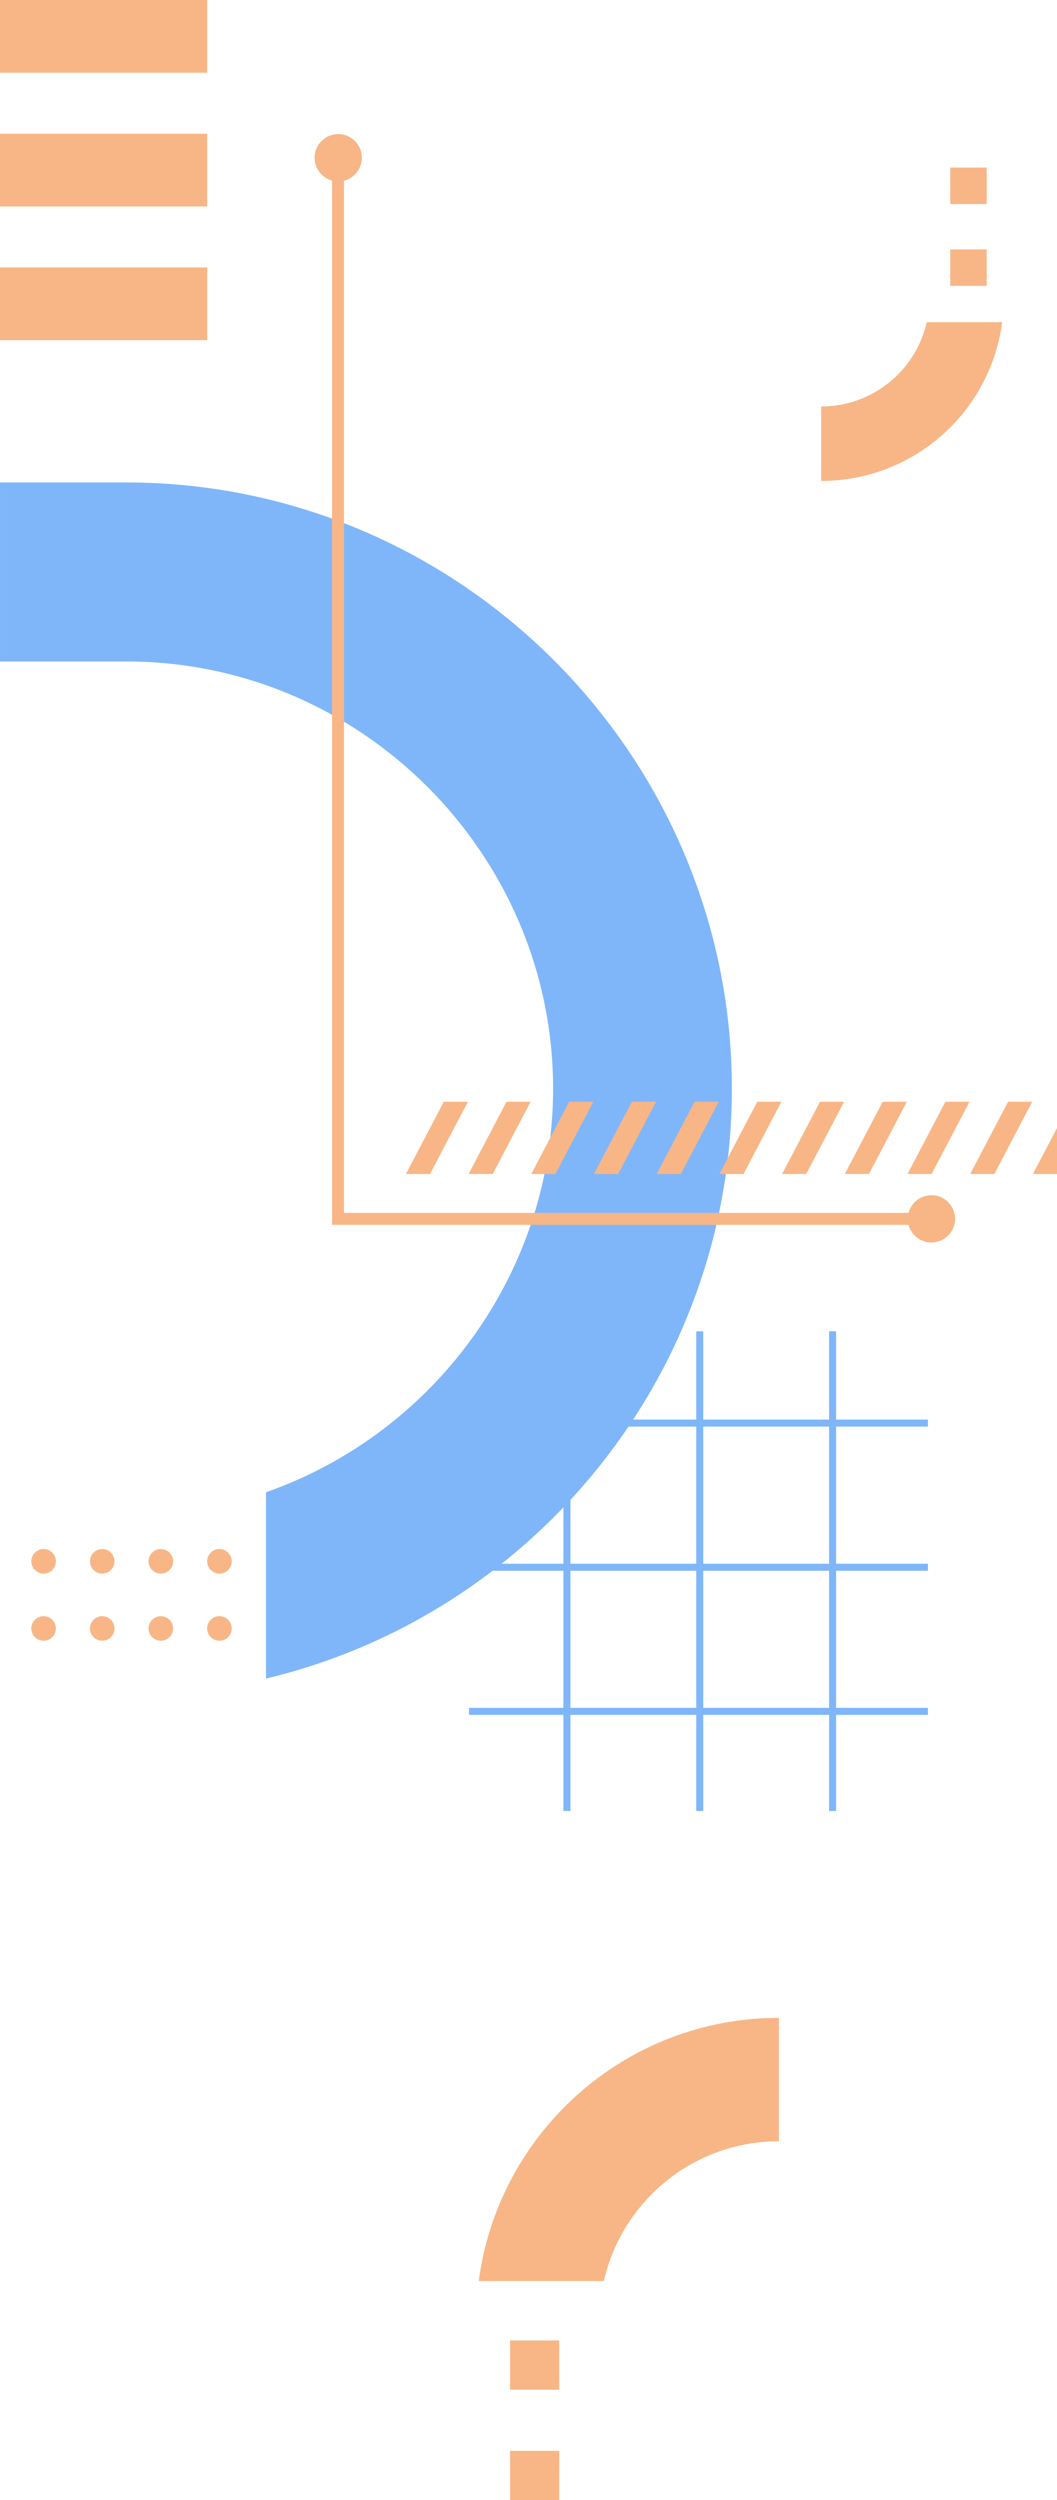 <?xml version="1.0" encoding="UTF-8"?> <svg xmlns="http://www.w3.org/2000/svg" width="256" height="605" viewBox="0 0 256 605" fill="none"><g opacity="0.5"><path fill-rule="evenodd" clip-rule="evenodd" d="M177.257 263.455C177.257 303.82 160.766 340.503 134.196 367.083C115.283 386.003 91.254 399.812 64.425 406.2V361.107C79.29 355.908 92.643 347.391 103.579 336.451C122.319 317.703 133.954 291.863 133.954 263.455C133.954 235.046 122.322 209.206 103.579 190.459C84.839 171.711 59.009 160.072 30.611 160.072H0.003V116.749H30.609C70.958 116.749 107.627 133.246 134.196 159.826C160.766 186.406 177.257 223.089 177.257 263.455Z" fill="#006EF5"></path><path fill-rule="evenodd" clip-rule="evenodd" d="M50.171 377.827C50.171 376.183 51.508 374.852 53.151 374.852C54.794 374.852 56.124 376.183 56.124 377.827C56.124 379.47 54.797 380.802 53.151 380.802C51.505 380.802 50.171 379.47 50.171 377.827ZM50.171 394.076C50.171 392.432 51.508 391.101 53.151 391.101C54.794 391.101 56.124 392.432 56.124 394.076C56.124 395.719 54.797 397.051 53.151 397.051C51.505 397.051 50.171 395.719 50.171 394.076Z" fill="#F26D0E"></path><path fill-rule="evenodd" clip-rule="evenodd" d="M35.976 377.827C35.976 376.183 37.312 374.852 38.955 374.852C40.598 374.852 41.929 376.183 41.929 377.827C41.929 379.47 40.601 380.802 38.955 380.802C37.309 380.802 35.976 379.47 35.976 377.827ZM35.976 394.076C35.976 392.432 37.312 391.101 38.955 391.101C40.598 391.101 41.929 392.432 41.929 394.076C41.929 395.719 40.601 397.051 38.955 397.051C37.309 397.051 35.976 395.719 35.976 394.076Z" fill="#F26D0E"></path><path fill-rule="evenodd" clip-rule="evenodd" d="M21.78 377.827C21.78 376.183 23.117 374.852 24.76 374.852C26.402 374.852 27.733 376.183 27.733 377.827C27.733 379.47 26.405 380.802 24.76 380.802C23.114 380.802 21.78 379.47 21.78 377.827ZM21.78 394.076C21.78 392.432 23.117 391.101 24.76 391.101C26.402 391.101 27.733 392.432 27.733 394.076C27.733 395.719 26.405 397.051 24.76 397.051C23.114 397.051 21.78 395.719 21.78 394.076Z" fill="#F26D0E"></path><path fill-rule="evenodd" clip-rule="evenodd" d="M7.584 377.827C7.584 376.183 8.921 374.852 10.564 374.852C12.207 374.852 13.538 376.183 13.538 377.827C13.538 379.47 12.207 380.802 10.564 380.802C8.921 380.802 7.584 379.47 7.584 377.827ZM7.584 394.076C7.584 392.432 8.921 391.101 10.564 391.101C12.207 391.101 13.538 392.432 13.538 394.076C13.538 395.719 12.207 397.051 10.564 397.051C8.921 397.051 7.584 395.719 7.584 394.076Z" fill="#F26D0E"></path><path d="M50.186 64.716H0V82.313H50.186V64.716Z" fill="#F26D0E"></path><path d="M50.186 32.359H0V49.957H50.186V32.359Z" fill="#F26D0E"></path><path d="M50.186 0H0V17.598H50.186V0Z" fill="#F26D0E"></path><path fill-rule="evenodd" clip-rule="evenodd" d="M83.309 37.185V293.512H226.218V296.4H80.422V37.185H83.309Z" fill="#F26D0E"></path><path fill-rule="evenodd" clip-rule="evenodd" d="M81.92 43.906C85.076 43.906 87.648 41.33 87.648 38.173C87.648 35.016 85.076 32.44 81.92 32.44C78.765 32.44 76.192 35.014 76.192 38.173C76.192 41.333 78.765 43.906 81.92 43.906Z" fill="#F26D0E"></path><path fill-rule="evenodd" clip-rule="evenodd" d="M225.586 300.686C228.742 300.686 231.314 298.11 231.314 294.956C231.314 291.802 228.742 289.226 225.586 289.226C222.431 289.226 219.858 291.799 219.858 294.956C219.858 298.113 222.431 300.686 225.586 300.686Z" fill="#F26D0E"></path><path fill-rule="evenodd" clip-rule="evenodd" d="M107.479 266.617H113.328L104.156 284.099H98.307L107.482 266.617H107.479ZM274.522 266.617H280.371L271.196 284.099H265.346L274.522 266.617ZM259.336 266.617H265.185L256.01 284.099H250.161L259.336 266.617ZM244.15 266.617H249.999L240.827 284.099H234.978L244.153 266.617H244.15ZM228.964 266.617H234.813L225.641 284.099H219.792L228.964 266.617ZM213.778 266.617H219.627L210.455 284.099H204.606L213.781 266.617H213.778ZM198.592 266.617H204.441L195.269 284.099H189.42L198.595 266.617H198.592ZM183.406 266.617H189.255L180.08 284.099H174.231L183.406 266.617ZM168.22 266.617H174.069L164.894 284.099H159.045L168.22 266.617ZM153.034 266.617H158.883L149.708 284.099H143.859L153.034 266.617ZM137.848 266.617H143.697L134.522 284.099H128.673L137.848 266.617ZM122.662 266.617H128.512L119.339 284.099H113.49L122.665 266.617H122.662Z" fill="#F26D0E"></path><path fill-rule="evenodd" clip-rule="evenodd" d="M115.947 551.993C120.679 516.047 151.423 488.3 188.646 488.3V518.172C167.96 518.172 150.65 532.628 146.253 551.993H115.947Z" fill="#F26D0E"></path><path d="M135.44 593.086H123.531V605H135.44V593.086Z" fill="#F26D0E"></path><path d="M135.44 566.37H123.531V578.284H135.44V566.37Z" fill="#F26D0E"></path><path fill-rule="evenodd" clip-rule="evenodd" d="M242.723 77.978C239.871 99.654 221.333 116.382 198.886 116.382V98.369C211.361 98.369 221.798 89.652 224.448 77.975H242.723V77.978Z" fill="#F26D0E"></path><path d="M238.97 60.352H230.145V69.181H238.97V60.352Z" fill="#F26D0E"></path><path d="M238.97 40.55H230.145V49.379H238.97V40.55Z" fill="#F26D0E"></path><path fill-rule="evenodd" clip-rule="evenodd" d="M224.743 343.527V345.228H202.498V378.407H224.743V380.108H202.498V413.288H224.743V414.989H202.498V438.242H200.798V414.989H170.325V438.242H168.624V414.989H138.151V438.242H136.451V414.989H113.588V413.288H136.451V380.108H113.588V378.407H136.451V345.228H113.588V343.527H136.451V322.171H138.151V343.527H168.624V322.171H170.325V343.527H200.798V322.171H202.498V343.527H224.743ZM200.798 413.291V380.111H170.325V413.291H200.798ZM168.624 413.291V380.111H138.151V413.291H168.624ZM200.798 378.407V345.228H170.325V378.407H200.798ZM168.624 378.407V345.228H138.151V378.407H168.624Z" fill="#006EF5"></path></g></svg> 